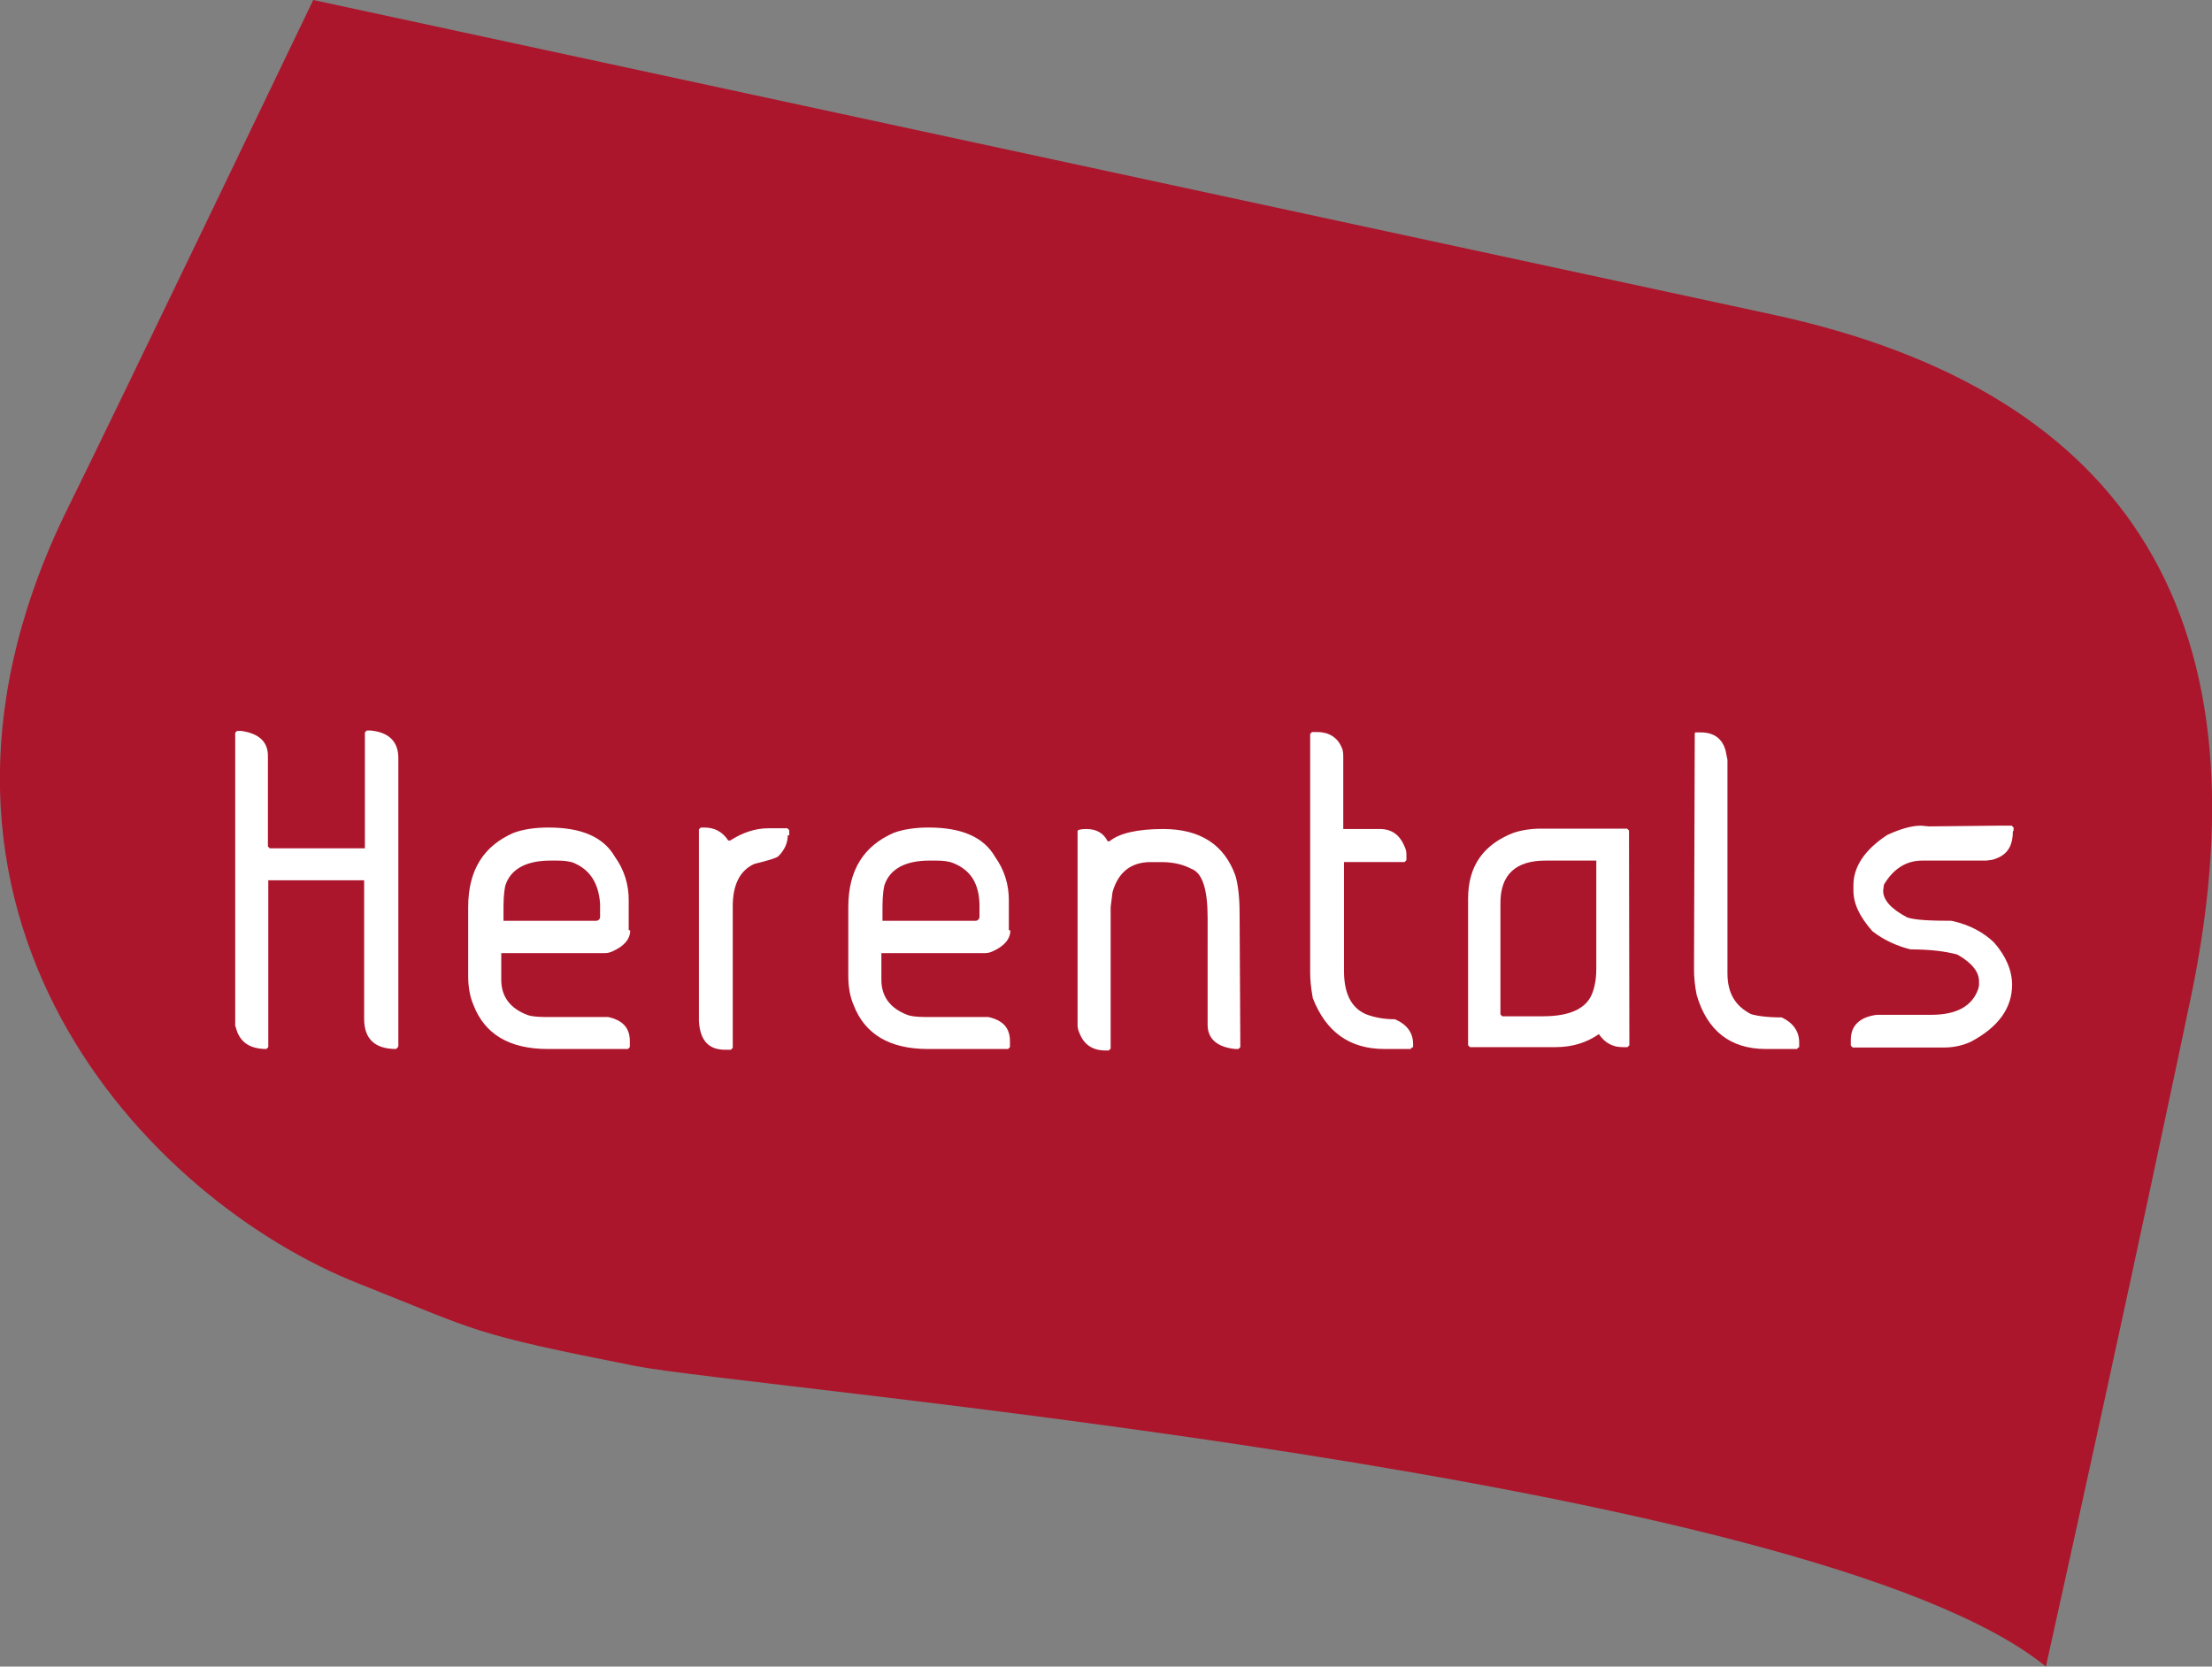 <?xml version="1.0" encoding="UTF-8"?> <svg xmlns="http://www.w3.org/2000/svg" xmlns:xlink="http://www.w3.org/1999/xlink" version="1.1" id="Laag_1" x="0px" y="0px" viewBox="0 0 595.3 448.5" style="enable-background:new 0 0 595.3 448.5;" xml:space="preserve"><rect x="0" y="0" width="595.3" height="448.5" fill="#808080" stroke="none"/> <style type="text/css"> .st0{fill:#FFFFFF;stroke:#000000;stroke-miterlimit:10;} .st1{fill:#AC162C;} </style> <g> <polygon class="st0" points="40,247.8 48,178.8 547,178.8 570,213.3 557,296.8 92,308.8 49,287.8 "></polygon> <g> <path class="st1" d="M403.8,243v30l0.5,0.5h10.9c7.7,0,12.1-2.3,13.5-6.7c0.7-2.1,0.9-4,0.9-6.1v-29.1h-13.7 C408,231.6,403.8,235.3,403.8,243z"></path> <path class="st1" d="M154.6,232.3c-1.1-0.5-2.8-0.7-4.7-0.7h-1.8c-6.5,0-10.7,2.3-12.1,6.7c-0.5,2.3-0.5,4.7-0.5,7v2.5h24.9 c0.7,0,1.1-0.5,1.1-1.1v-3.5C161.1,237.8,158.9,234.2,154.6,232.3z"></path> <path class="st1" d="M256.6,232.3c-1.1-0.5-2.8-0.7-4.7-0.7h-1.8c-6.5,0-10.7,2.3-12.1,6.7c-0.5,2.3-0.5,4.7-0.5,7v2.5h25 c0.7,0,1.1-0.5,1.1-1.1v-3.5C263.4,237.8,261.3,234.2,256.6,232.3z"></path> <path class="st1" d="M476.8,84.6L84.3,0c0,0-52.8,110-67.2,139.1C-33.8,245.8,39.5,323,96.7,345.5c32.8,13,29.3,13.2,74.2,22.1 c31.2,6.1,316.7,29.6,379.7,80.9c24-108.1,38.4-177.2,38.4-177.2C611.5,167.9,574,105.5,476.8,84.6z M107.1,281.8l-0.5,0.5 c-5.8,0-8.6-2.8-8.6-8.1v-37.3H72.2v44.9l-0.5,0.5c-4.2,0-6.7-1.6-7.9-4.7l-0.5-1.6v-78.8l0.5-0.5h1.1c4.9,0.7,7.2,3,7.2,6.7v24.4 l0.5,0.5h25.6v-31.2l0.5-0.5h1.1c4.9,0.5,7.4,3,7.4,7.4v77.6h-0.1V281.8z M169.6,250.4c0,2.3-1.6,4.2-4.7,5.6 c-0.5,0.2-1.1,0.5-2.1,0.5h-27.9v7.2c0,4.4,2.3,7.7,7.2,9.5c1.6,0.5,4,0.5,6.3,0.5h15.3c4,0.9,5.8,3,5.8,6.5v1.6l-0.5,0.5h-21.6 c-10.3,0-17-4-20-11.9c-0.9-2.1-1.4-4.7-1.4-7.7v-18.6c0-10,4.2-16.5,12.3-20c2.5-0.9,5.6-1.4,9.3-1.4c8.8,0,14.8,2.5,17.9,7.9 c2.5,3.5,3.7,7.4,3.7,11.6v8.1L169.6,250.4L169.6,250.4z M212,224.8c0,2.1-0.9,4-2.5,5.6c-0.5,0.5-2.5,1.1-6.5,2.1 c-4,1.8-5.8,5.8-5.8,11.4V282l-0.5,0.5h-1.6c-4.4,0-6.7-2.5-7-7.7v-51.6l0.5-0.5h0.9c2.8,0,4.9,1.1,6.5,3.5h0.5 c3.3-2.1,6.7-3.3,10.3-3.3h5.1l0.5,0.5v1.4H212L212,224.8z M271.9,250.4c0,2.3-1.6,4.2-4.7,5.6c-0.5,0.2-1.1,0.5-2.1,0.5h-27.9 v7.2c0,4.4,2.3,7.7,7.2,9.5c1.6,0.5,4,0.5,6.3,0.5H266c4,0.9,5.8,3,5.8,6.5v1.6l-0.5,0.5h-21.6c-10.3,0-17-4-20-11.9 c-0.9-2.1-1.4-4.7-1.4-7.7v-18.6c0-10,4.2-16.5,12.3-20c2.5-0.9,5.6-1.4,9.3-1.4c8.8,0,14.8,2.5,17.9,7.9 c2.5,3.5,3.7,7.4,3.7,11.6v8.1L271.9,250.4L271.9,250.4z M333.8,281.8l-0.5,0.5h-0.9c-4.9-0.5-7.4-2.8-7.4-6.5V247 c0-7.7-1.4-12.1-4.4-13.2c-2.1-1.1-4.7-1.8-8.1-1.8h-2.8c-5.4,0-8.8,2.8-10.3,8.1l-0.5,4v38.1l-0.5,0.5h-0.9c-3.5,0-5.8-1.6-7-4.7 c-0.2-0.5-0.5-1.1-0.5-2.1v-52.3c0-0.2,0.7-0.5,2.3-0.5c2.8,0,4.7,1.1,5.8,3.3h0.5c2.5-2.1,7.4-3.3,14.4-3.3 c10,0,16.5,4.2,19.5,12.6c0.7,2.5,1.1,5.8,1.1,10L333.8,281.8L333.8,281.8z M380.1,281.8l-0.5,0.5h-7c-9.5,0-15.8-4.7-19.3-13.7 c-0.5-2.8-0.7-4.9-0.7-6.7v-64.4l0.5-0.5h1.4c3,0,5.4,1.4,6.5,4c0.5,0.9,0.5,1.8,0.5,3v19.1h9.8c3.3,0,5.4,1.6,6.7,4.7 c0.2,0.5,0.5,1.1,0.5,2.1v1.6L378,232h-16.3v29.3c0,5.8,1.8,9.8,5.8,11.6c2.3,0.9,4.9,1.4,7.9,1.4c3.3,1.4,4.9,3.7,4.9,6.7v0.9 L380.1,281.8L380.1,281.8z M438.5,281.3l-0.5,0.5h-1.4c-2.5,0-4.7-1.1-6.3-3.5c-3.3,2.3-7.2,3.5-11.6,3.5h-23.1l-0.5-0.5v-39.5 c0-8.8,4.2-14.6,12.3-17.7c2.1-0.7,4.7-1.1,7.4-1.1h23.1l0.5,0.5L438.5,281.3L438.5,281.3z M484.1,281.8l-0.5,0.5h-8.4 c-9.5,0-15.8-4.9-18.6-14.6c-0.5-2.5-0.7-4.9-0.7-6.7l0.2-63.7l0.2-0.2h1.4c3.5,0,5.8,1.6,6.7,4.9l0.5,2.5v57.4 c0,5.4,2.1,8.8,6.3,11c1.6,0.5,4.4,0.9,8.3,0.9c3,1.4,4.7,3.7,4.7,6.7v1.4L484.1,281.8L484.1,281.8z M541.7,223.7 c0,4.4-1.8,6.7-5.6,7.7l-1.6,0.2h-17.2c-4.2,0-7.7,2.1-10.3,6.5l-0.2,1.6c0,2.5,2.1,4.9,6.5,7.2c2.1,0.7,6.1,0.9,11.9,0.9 c5.1,1.1,8.8,3.3,11.4,5.8c3.3,3.7,4.9,7.7,4.9,11.4c0,6.3-3.7,11.4-11,15.3c-2.3,1.1-4.9,1.6-7.2,1.6h-24.7l-0.5-0.5v-1.6 c0-3.7,2.3-6.1,7-6.7h14.7c6.7,0,11-2.3,12.6-7l0.2-0.9v-1.1c0-2.5-1.8-4.9-5.8-7.2c-3.3-0.9-7.4-1.4-12.6-1.4 c-3.7-0.9-7.2-2.5-10.3-4.9c-3.5-4-5.1-7.4-5.1-11v-1.4c0-4.9,3-9.5,9.1-13.5c3.5-1.6,6.5-2.5,9.1-2.5l2.1,0.2l18.6-0.2h3.7 l0.5,0.5v0.9L541.7,223.7L541.7,223.7z"></path> </g> </g> </svg> 